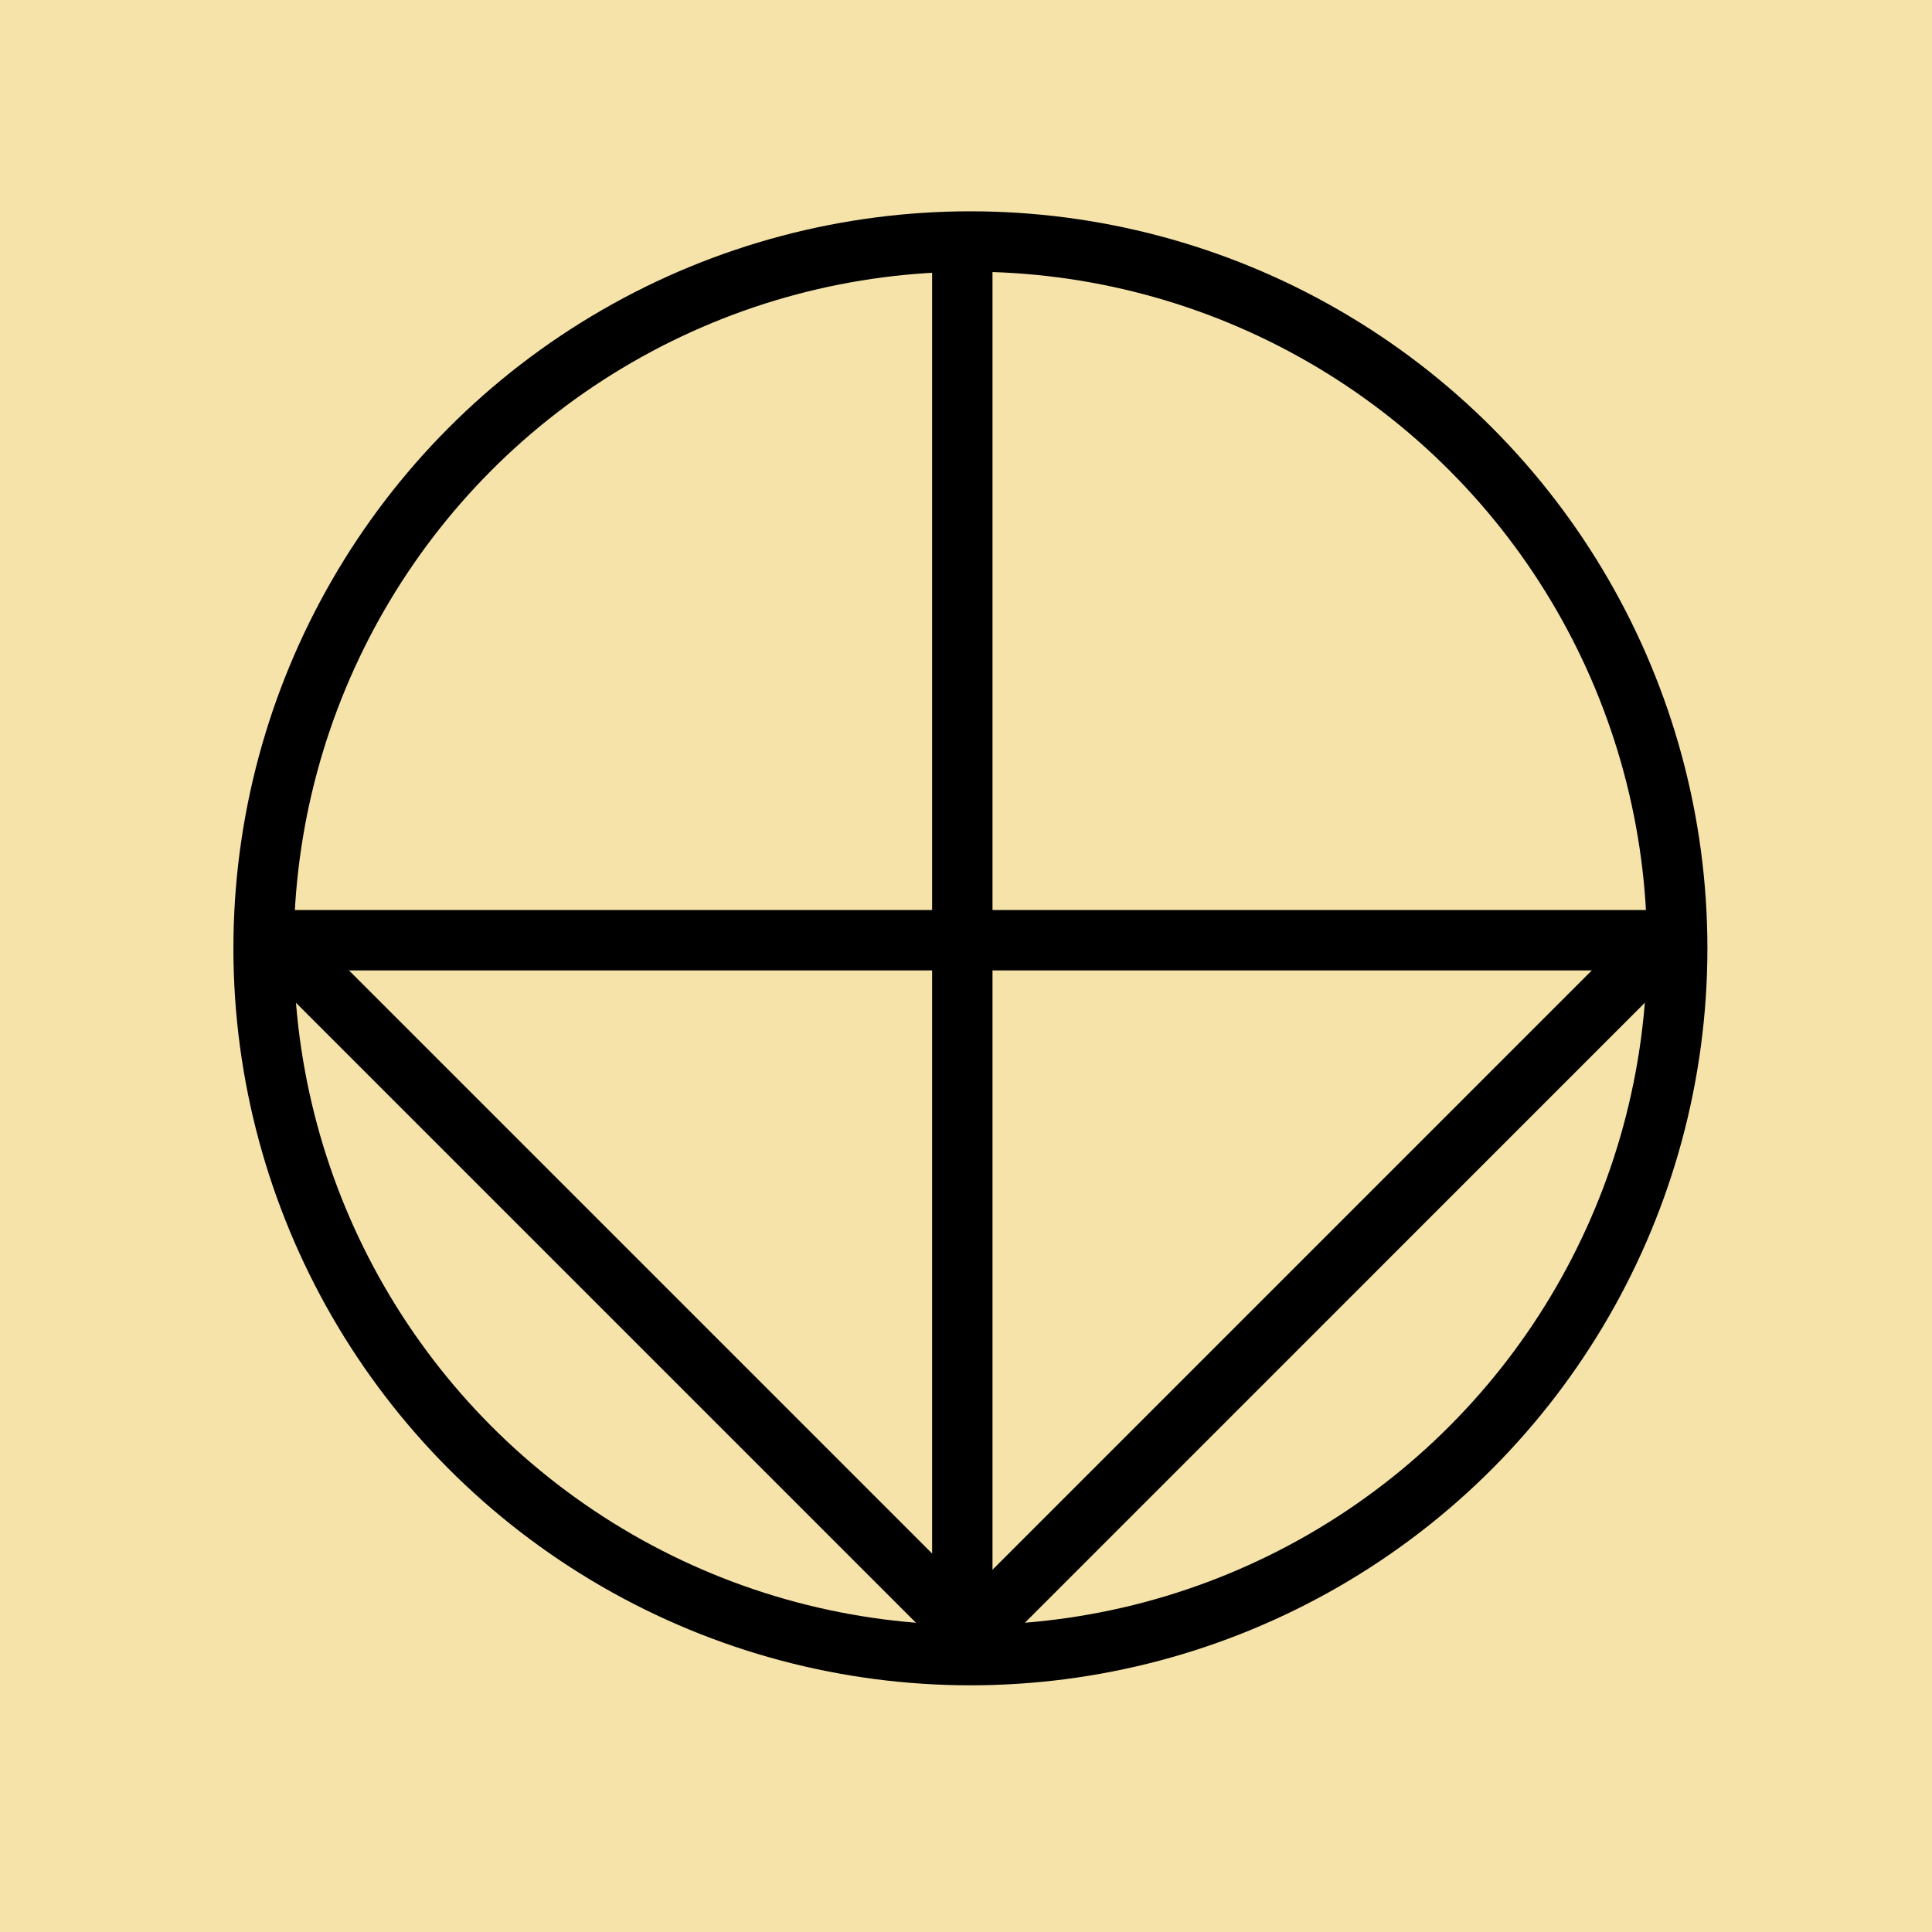 <svg width="64" height="64" viewBox="0 0 64 64" fill="none" xmlns="http://www.w3.org/2000/svg">
<rect width="64" height="64" fill="#F6E3A9"/>
<circle cx="32.146" cy="31.414" r="23.414" stroke="black" stroke-width="2"/>
<line x1="8.707" y1="30.707" x2="32.853" y2="54.853" stroke="black" stroke-width="2"/>
<line x1="8.732" y1="31.146" x2="55.56" y2="31.146" stroke="black" stroke-width="2"/>
<line x1="31.439" y1="54.853" x2="55.584" y2="30.707" stroke="black" stroke-width="2"/>
<line x1="31.878" y1="55.56" x2="31.878" y2="8.731" stroke="black" stroke-width="2"/>
</svg>
